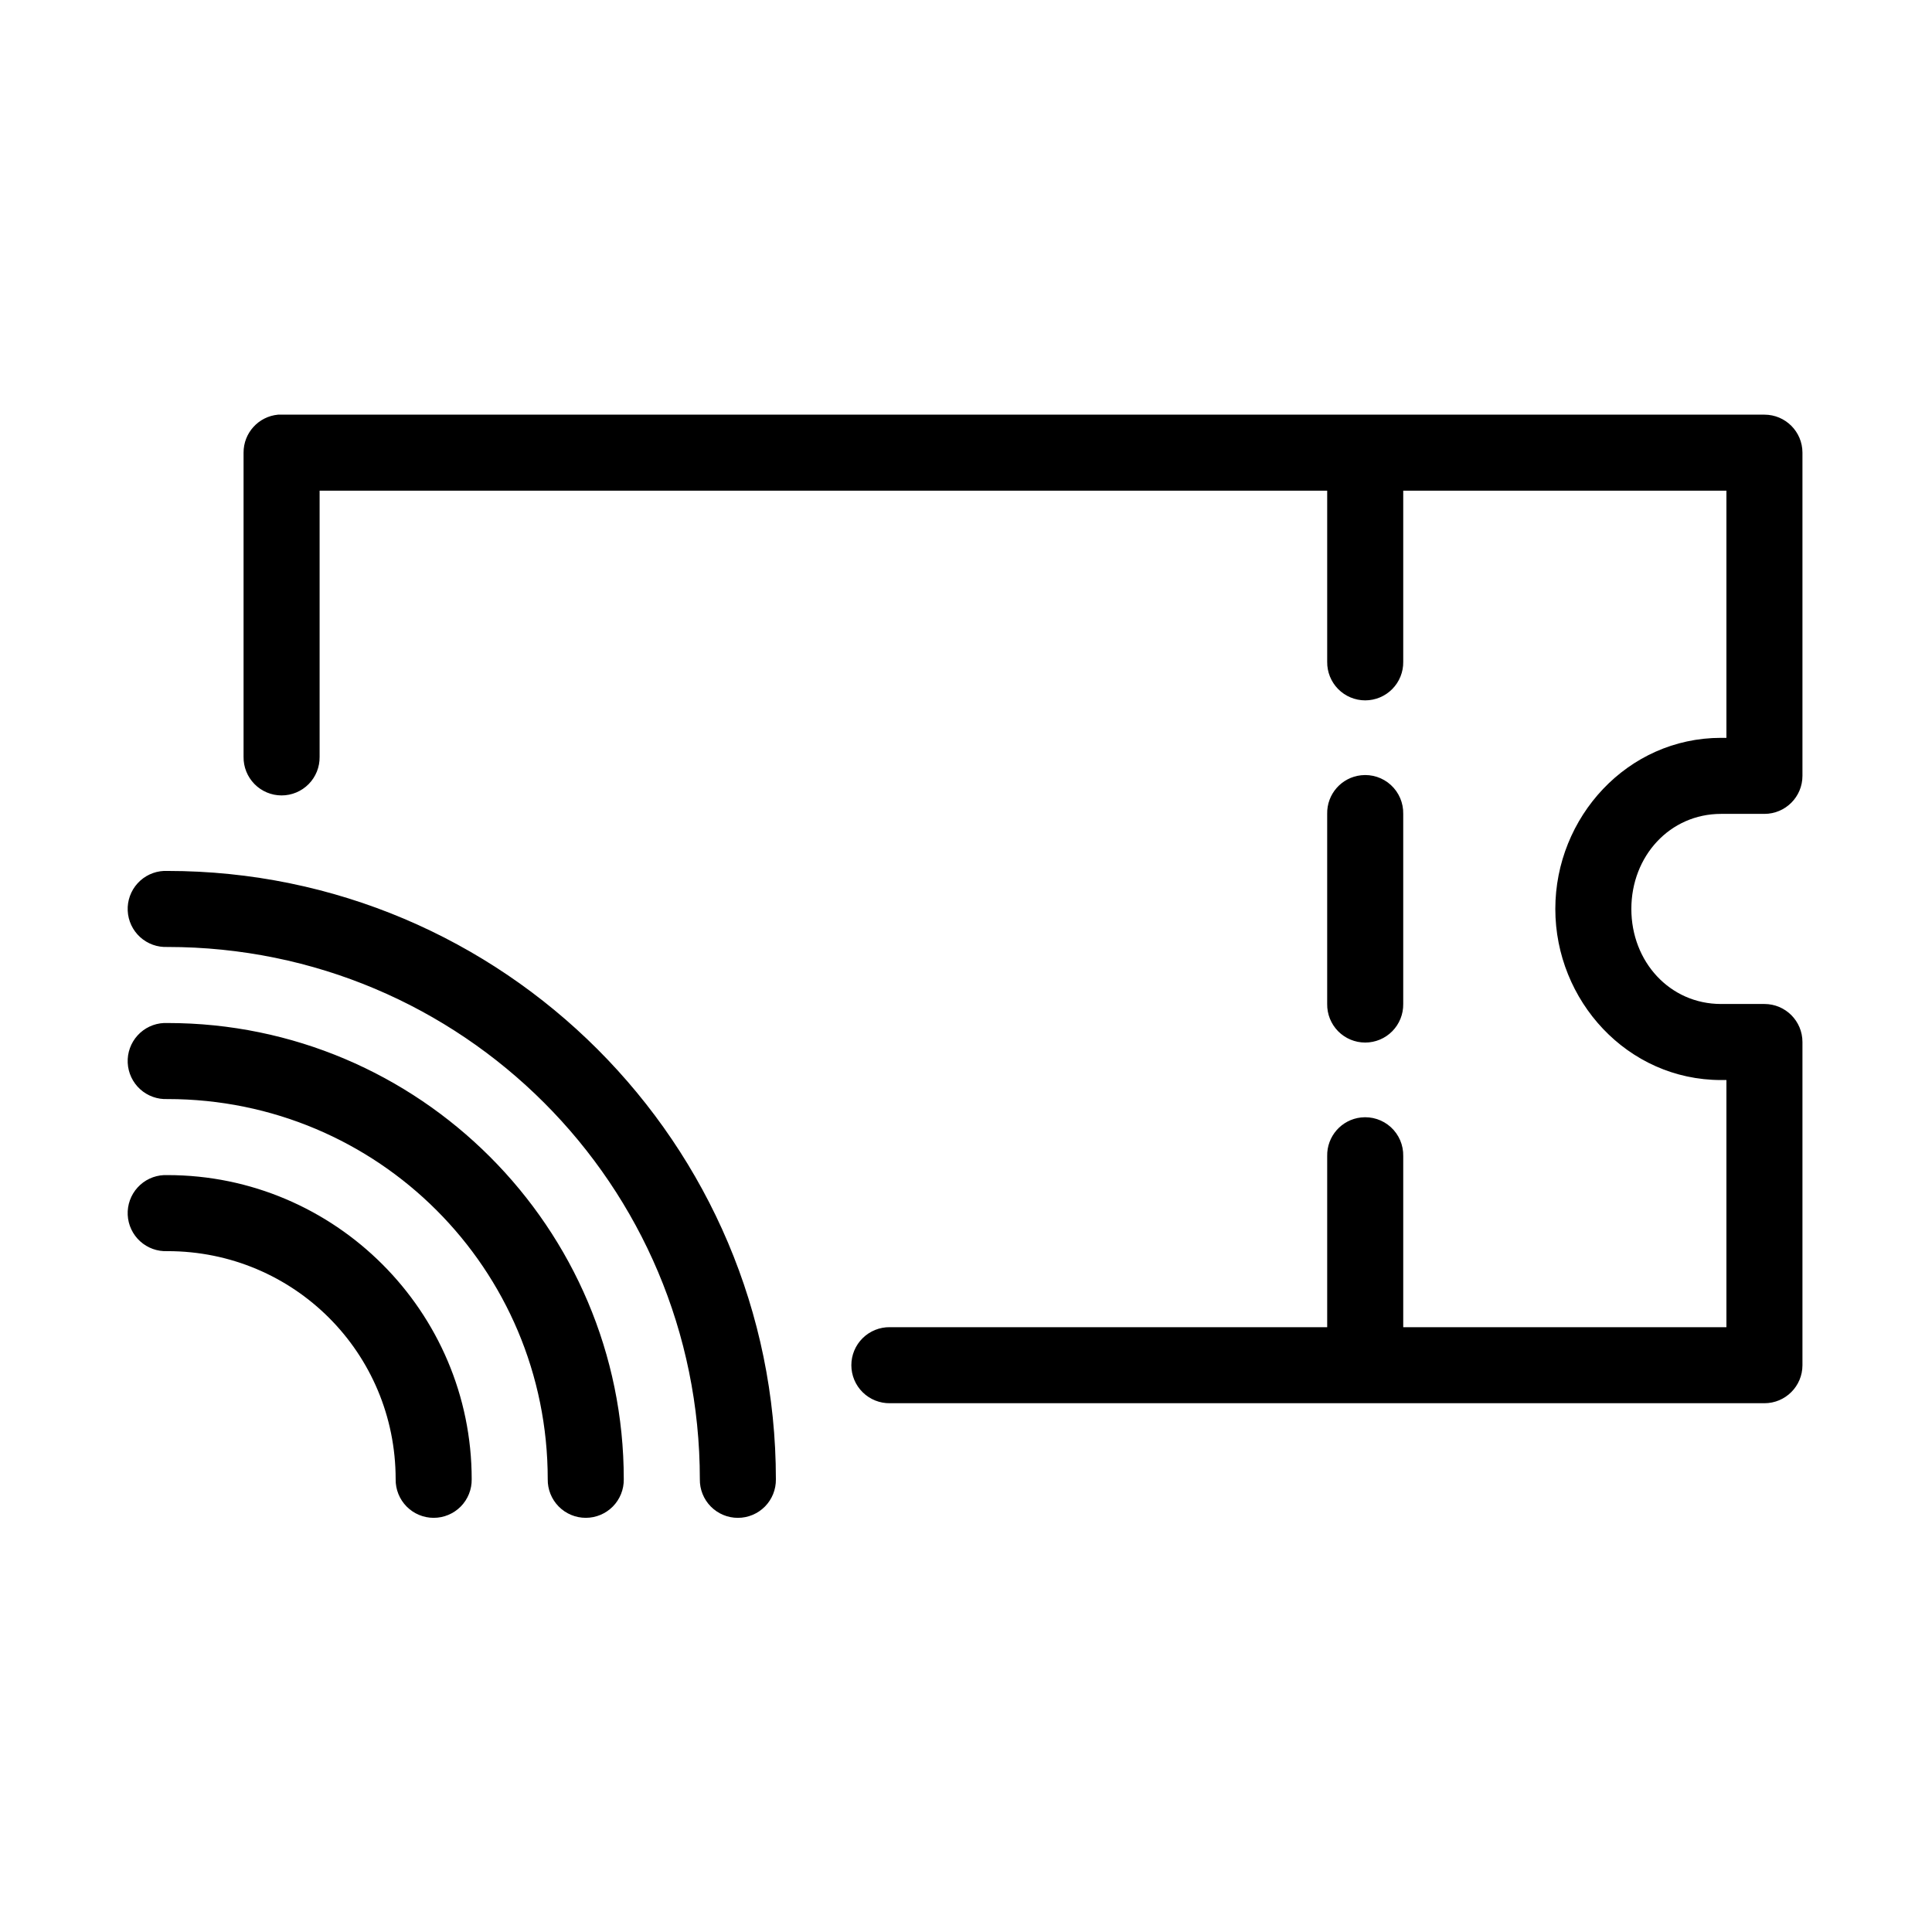 <?xml version="1.0" encoding="UTF-8"?>
<!-- Uploaded to: SVG Find, www.svgrepo.com, Generator: SVG Find Mixer Tools -->
<svg fill="#000000" width="800px" height="800px" version="1.1" viewBox="144 144 512 512" xmlns="http://www.w3.org/2000/svg">
 <path d="m217.68 253.89c-5.195 0.488-9.156 4.859-9.133 10.074v80.609c-0.039 2.699 1.008 5.297 2.902 7.219 1.891 1.922 4.477 3.004 7.176 3.004 2.695 0 5.281-1.082 7.176-3.004 1.891-1.922 2.938-4.519 2.898-7.219v-70.531h267.02v45.344c-0.039 2.695 1.008 5.297 2.898 7.215 1.895 1.922 4.481 3.004 7.176 3.004 2.699 0 5.285-1.082 7.176-3.004 1.895-1.918 2.941-4.519 2.902-7.215v-45.344h85.648v65.496h-1.418c-24.848 0-43.926 21.062-43.926 45.34 0 24.277 19.078 45.344 43.926 45.344h1.418v65.496h-85.648v-45.344c0.062-2.902-1.129-5.688-3.269-7.648-2.141-1.961-5.023-2.902-7.91-2.586-5.191 0.57-9.086 5.016-8.973 10.234v45.344h-115.88c-2.699-0.039-5.297 1.008-7.219 2.898-1.922 1.895-3.004 4.481-3.004 7.176 0 2.699 1.082 5.285 3.004 7.176 1.922 1.895 4.519 2.941 7.219 2.902h231.75c5.566 0 10.078-4.512 10.078-10.078v-85.645c0-5.566-4.512-10.078-10.078-10.078h-11.492c-13.57 0-23.773-11.188-23.773-25.191 0-14 10.203-25.188 23.773-25.188h11.492c5.566-0.004 10.078-4.512 10.078-10.078v-85.648c0-5.562-4.512-10.074-10.078-10.074h-392.97c-0.316-0.016-0.633-0.016-0.945 0zm287.01 95.566c-5.191 0.57-9.086 5.012-8.973 10.234v50.379c-0.039 2.699 1.008 5.297 2.898 7.219 1.895 1.922 4.481 3 7.176 3 2.699 0 5.285-1.078 7.176-3 1.895-1.922 2.941-4.519 2.902-7.219v-50.379c0.062-2.902-1.129-5.691-3.269-7.652-2.141-1.961-5.023-2.902-7.91-2.582zm-317.24 25.348c-2.672 0.125-5.188 1.305-6.988 3.285-1.801 1.977-2.742 4.59-2.617 7.262 0.125 2.676 1.309 5.188 3.285 6.988 1.98 1.801 4.594 2.742 7.266 2.617 78.027 0 141.07 63.039 141.07 141.07-0.039 2.695 1.008 5.297 2.902 7.219 1.891 1.918 4.477 3 7.176 3 2.695 0 5.281-1.082 7.176-3 1.891-1.922 2.938-4.523 2.898-7.219 0-88.922-72.297-161.22-161.22-161.22-0.316-0.016-0.629-0.016-0.945 0zm0 40.305c-2.672 0.125-5.188 1.305-6.988 3.285-1.801 1.977-2.742 4.59-2.617 7.262 0.125 2.676 1.309 5.188 3.285 6.988 1.98 1.801 4.594 2.742 7.266 2.617 55.77 0 100.76 44.992 100.76 100.76-0.039 2.695 1.008 5.297 2.902 7.219 1.891 1.918 4.477 3 7.176 3 2.695 0 5.281-1.082 7.176-3 1.891-1.922 2.938-4.523 2.898-7.219 0-66.66-54.254-120.91-120.91-120.91-0.316-0.016-0.629-0.016-0.945 0zm0 40.305c-2.672 0.125-5.188 1.305-6.988 3.285-1.801 1.977-2.742 4.59-2.617 7.262 0.125 2.676 1.309 5.188 3.285 6.988 1.98 1.801 4.594 2.742 7.266 2.617 33.508 0 60.457 26.949 60.457 60.457-0.039 2.695 1.008 5.297 2.902 7.219 1.891 1.918 4.477 3 7.176 3 2.695 0 5.281-1.082 7.176-3 1.891-1.922 2.938-4.523 2.898-7.219 0-44.402-36.211-80.609-80.609-80.609-0.316-0.016-0.629-0.016-0.945 0z"/>
</svg>